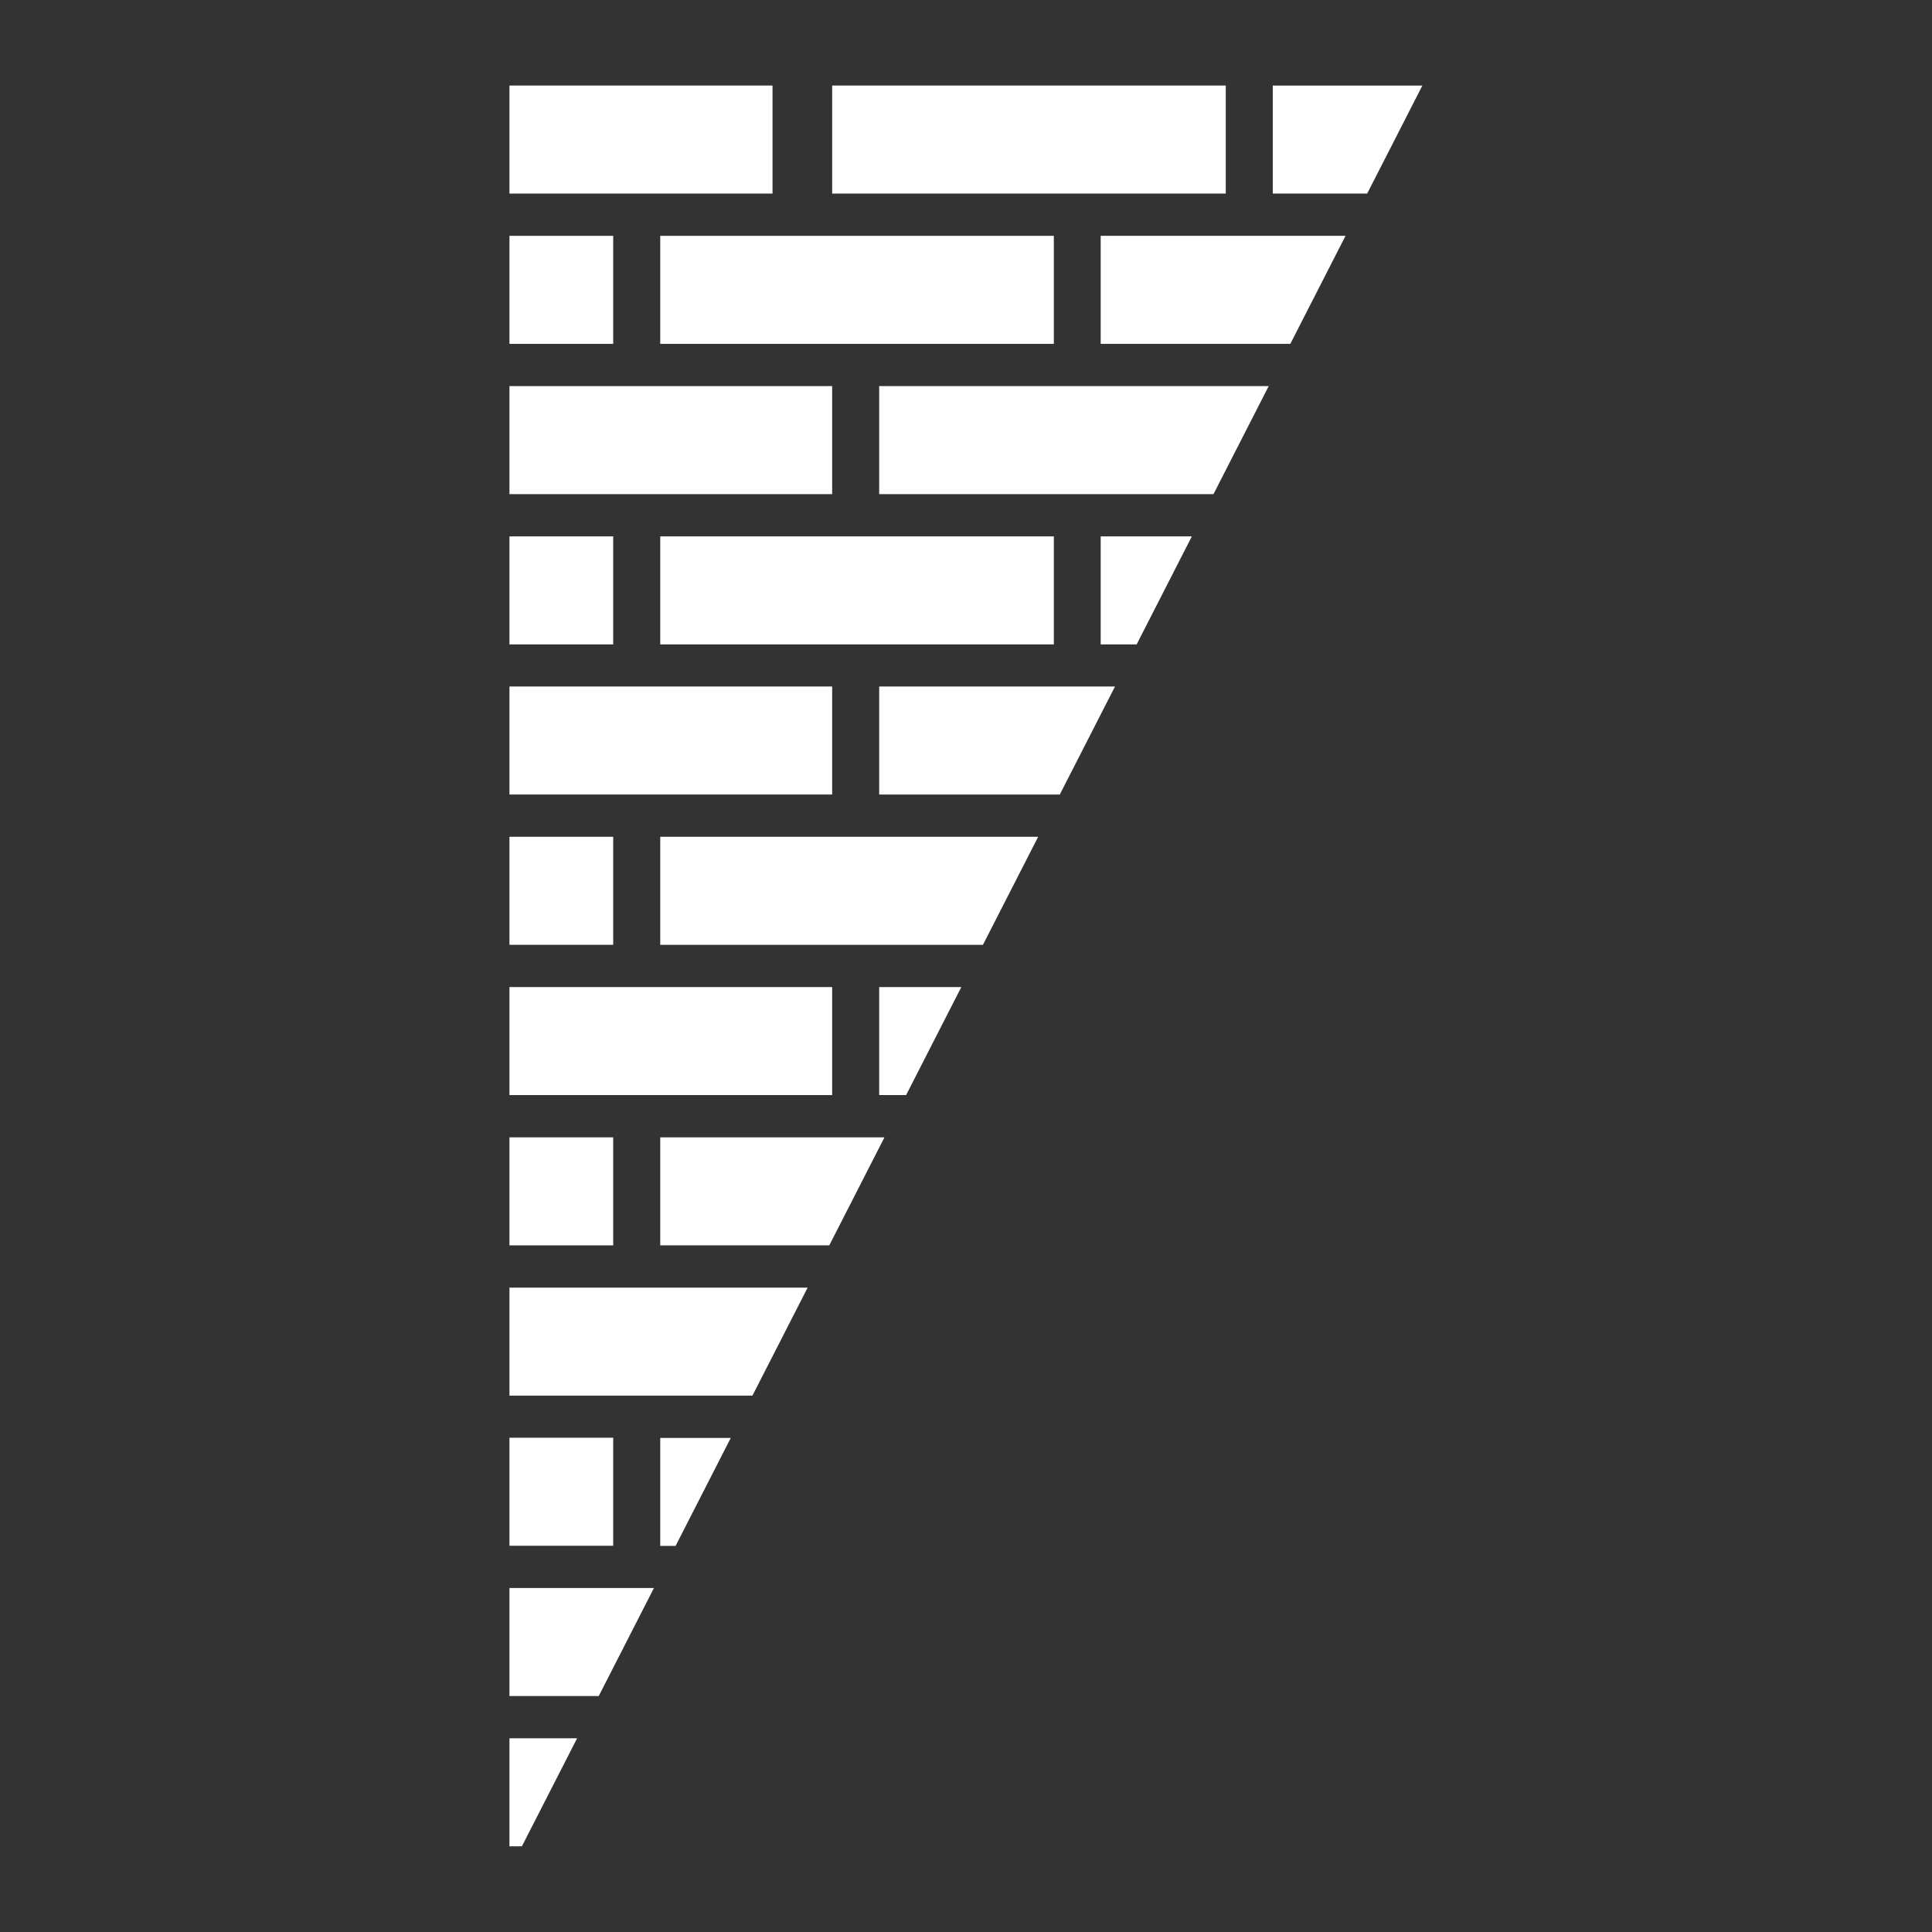 <svg xmlns="http://www.w3.org/2000/svg" xmlns:xlink="http://www.w3.org/1999/xlink" id="Lag_1" x="0px" y="0px" viewBox="0 0 113.39 113.39" style="enable-background:new 0 0 113.39 113.39;" xml:space="preserve"><rect x="0" y="0" width="113.39" height="113.39" fill="#333333" stroke="none"/> <style type="text/css"> .st0{fill:#FFFFFF;} </style> <g id="Group_3" transform="translate(0 0.001)"> <rect id="Rectangle_11" x="29.9" y="5.02" class="st0" width="15.44" height="6.34"></rect> <rect id="Rectangle_12" x="48.84" y="5.02" class="st0" width="23.1" height="6.34"></rect> <path id="Path_3" class="st0" d="M74.7,5.02v6.34h5.54l3.24-6.34H74.7z"></path> <rect id="Rectangle_13" x="29.9" y="13.84" class="st0" width="6.09" height="6.34"></rect> <rect id="Rectangle_14" x="38.75" y="13.84" class="st0" width="23.1" height="6.34"></rect> <path id="Path_4" class="st0" d="M64.6,13.84v6.34h11.13l3.24-6.34L64.6,13.84z"></path> <rect id="Rectangle_15" x="29.9" y="22.66" class="st0" width="18.94" height="6.34"></rect> <path id="Path_5" class="st0" d="M51.6,22.66V29h19.62l3.24-6.34H51.6z"></path> <rect id="Rectangle_16" x="29.9" y="31.48" class="st0" width="6.09" height="6.34"></rect> <rect id="Rectangle_17" x="38.75" y="31.48" class="st0" width="23.1" height="6.34"></rect> <path id="Path_6" class="st0" d="M64.6,31.48v6.34h2.11l3.24-6.34H64.6z"></path> <rect id="Rectangle_18" x="29.9" y="40.29" class="st0" width="18.94" height="6.34"></rect> <path id="Path_7" class="st0" d="M51.6,40.29v6.34h10.6l3.24-6.34L51.6,40.29z"></path> <rect id="Rectangle_19" x="29.9" y="49.11" class="st0" width="6.09" height="6.34"></rect> <path id="Path_8" class="st0" d="M38.75,49.11v6.34h18.94l3.24-6.34L38.75,49.11z"></path> <rect id="Rectangle_20" x="29.9" y="57.93" class="st0" width="18.94" height="6.34"></rect> <path id="Path_9" class="st0" d="M51.6,57.93v6.34h1.58l3.24-6.34H51.6z"></path> <rect id="Rectangle_21" x="29.9" y="66.75" class="st0" width="6.09" height="6.34"></rect> <path id="Path_10" class="st0" d="M38.75,66.75v6.34h9.92l3.24-6.34H38.75z"></path> <path id="Path_11" class="st0" d="M29.9,75.57v6.34h14.26l3.24-6.34H29.9z"></path> <rect id="Rectangle_22" x="29.9" y="84.38" class="st0" width="6.09" height="6.34"></rect> <path id="Path_12" class="st0" d="M38.75,90.73h0.9l3.24-6.34h-4.14V90.73z"></path> <path id="Path_13" class="st0" d="M29.9,93.2v6.34h5.24l3.24-6.34H29.9z"></path> <path id="Path_14" class="st0" d="M29.9,102.02v6.34h0.73l3.24-6.34H29.9z"></path> </g> </svg>
